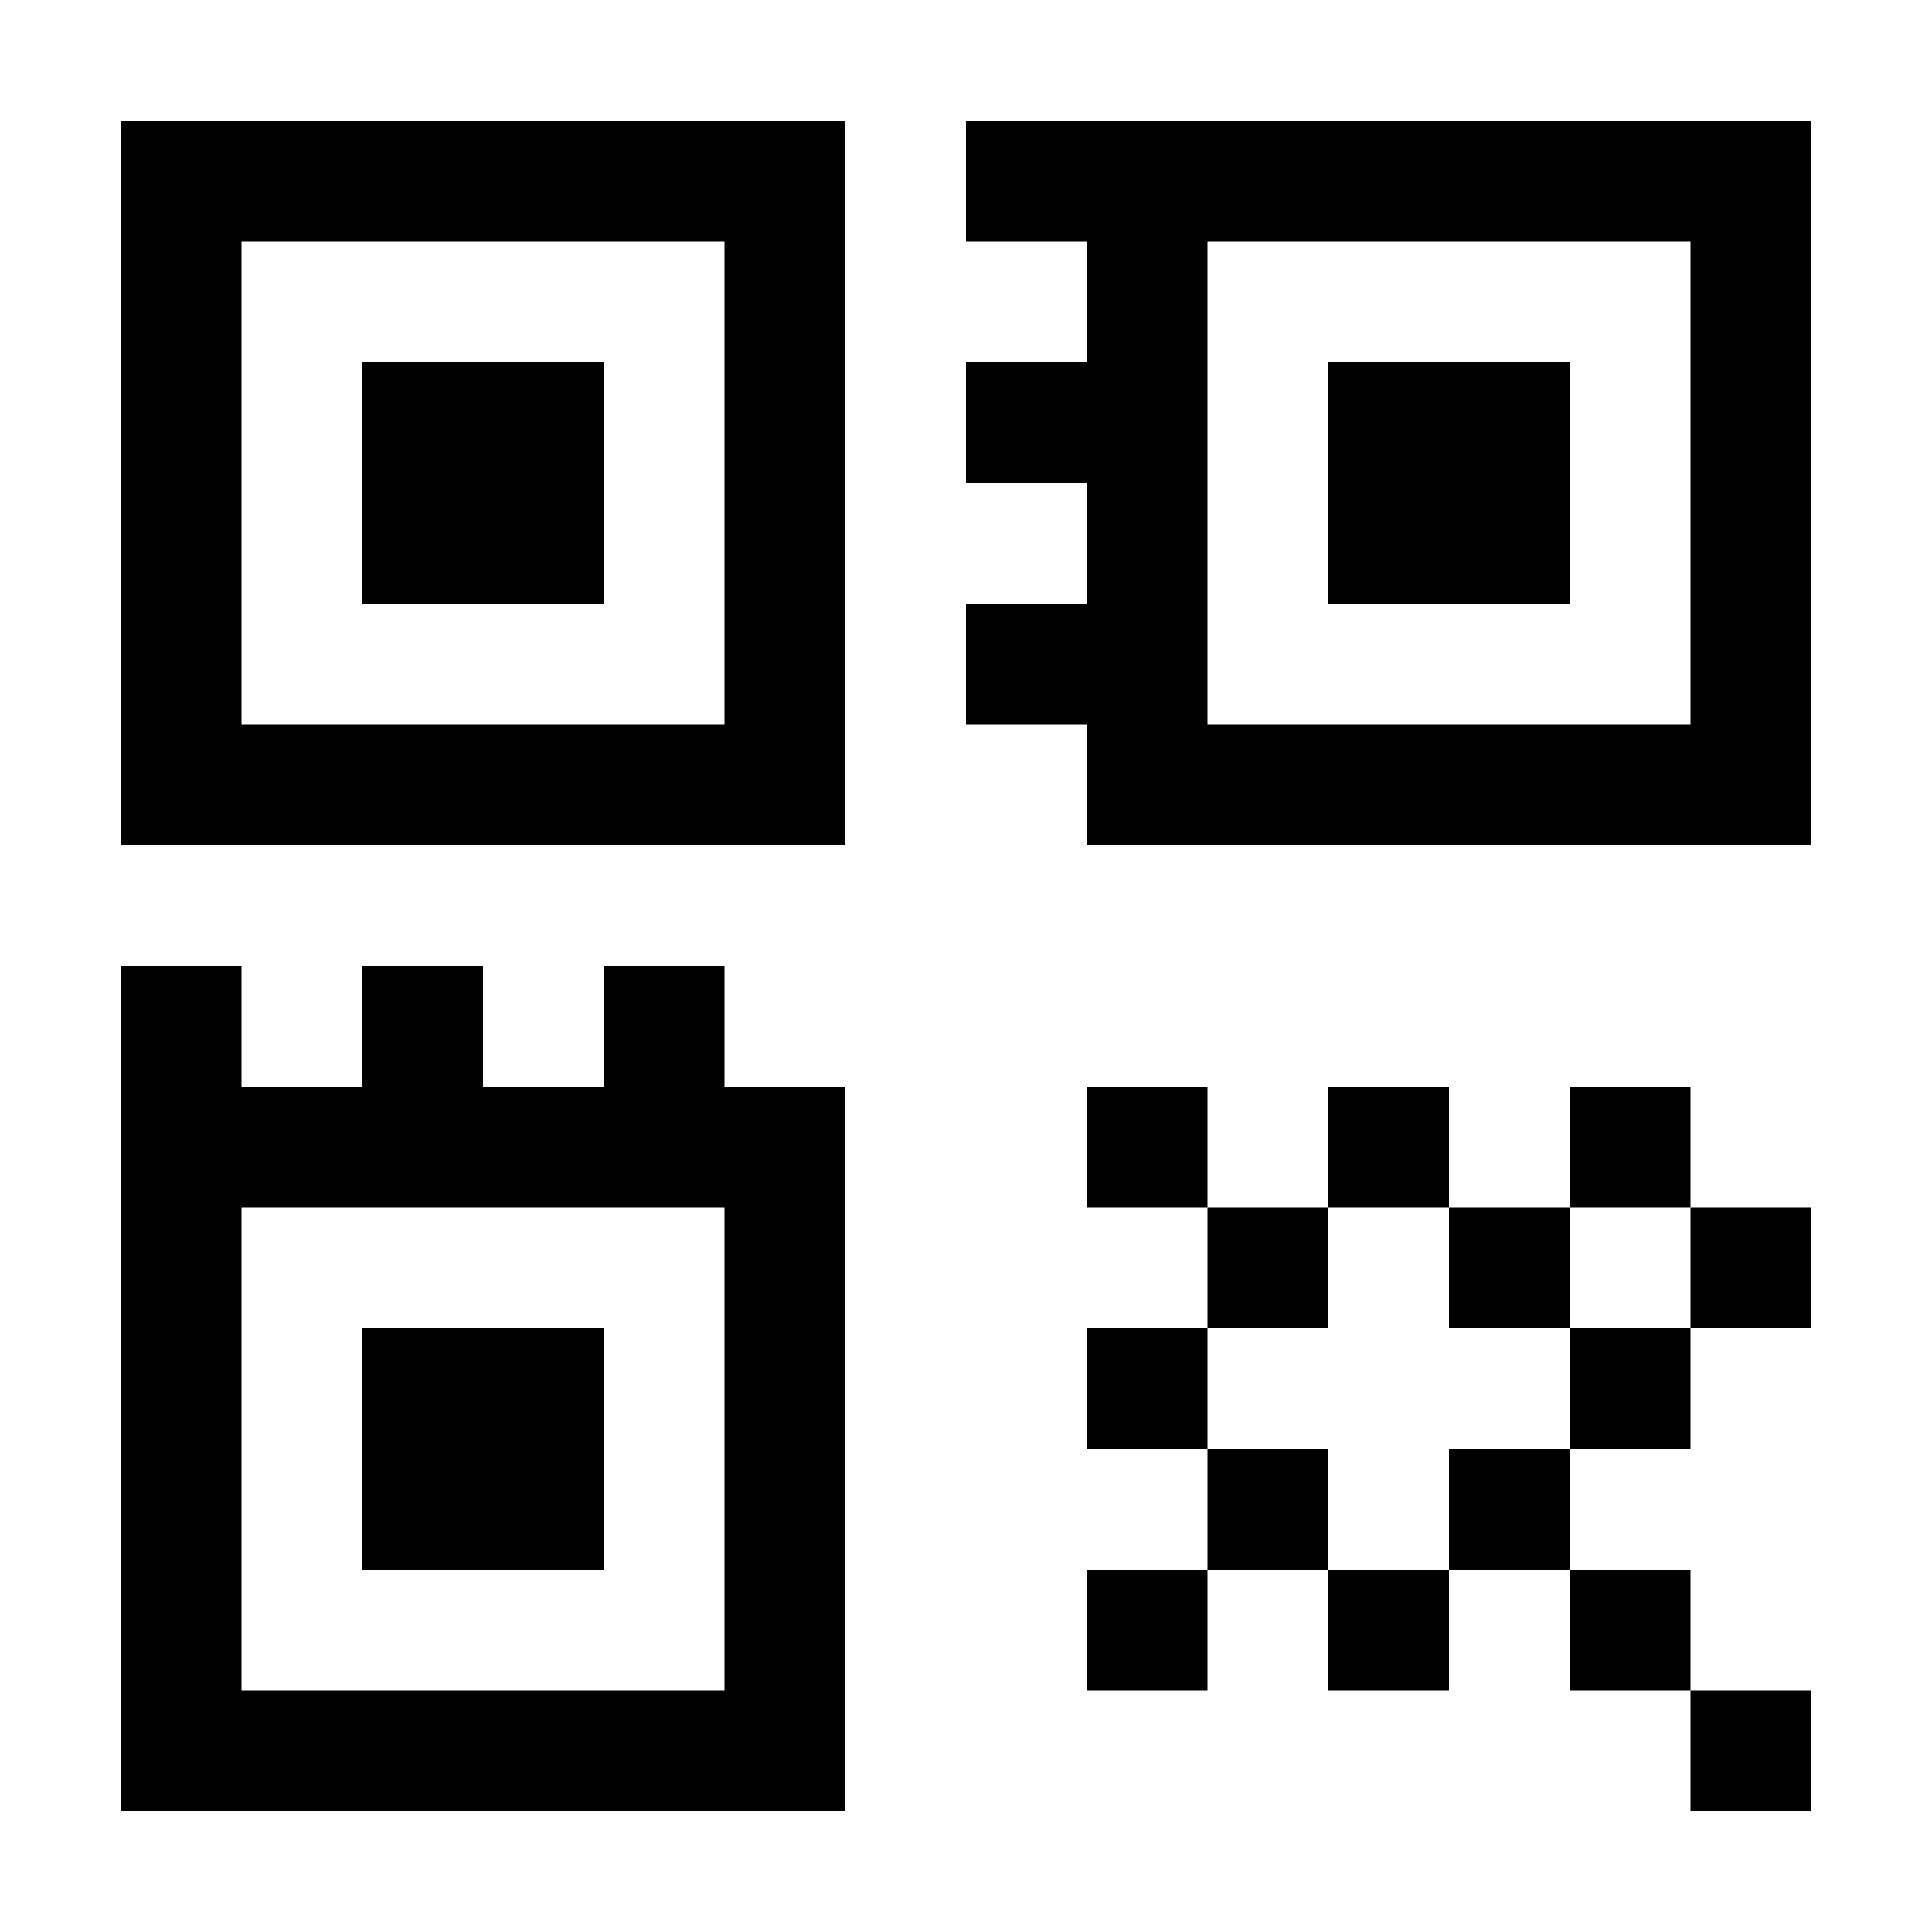 <svg xmlns="http://www.w3.org/2000/svg" width="32" height="32" viewBox="0 0 32 32">
  <!-- QR Code Pattern Favicon -->
  <rect width="32" height="32" fill="#ffffff"/>
  
  <!-- Top left corner -->
  <rect x="2" y="2" width="12" height="12" fill="#000000"/>
  <rect x="4" y="4" width="8" height="8" fill="#ffffff"/>
  <rect x="6" y="6" width="4" height="4" fill="#000000"/>
  
  <!-- Top right corner -->
  <rect x="18" y="2" width="12" height="12" fill="#000000"/>
  <rect x="20" y="4" width="8" height="8" fill="#ffffff"/>
  <rect x="22" y="6" width="4" height="4" fill="#000000"/>
  
  <!-- Bottom left corner -->
  <rect x="2" y="18" width="12" height="12" fill="#000000"/>
  <rect x="4" y="20" width="8" height="8" fill="#ffffff"/>
  <rect x="6" y="22" width="4" height="4" fill="#000000"/>
  
  <!-- Data pattern -->
  <rect x="18" y="18" width="2" height="2" fill="#000000"/>
  <rect x="22" y="18" width="2" height="2" fill="#000000"/>
  <rect x="26" y="18" width="2" height="2" fill="#000000"/>
  <rect x="20" y="20" width="2" height="2" fill="#000000"/>
  <rect x="24" y="20" width="2" height="2" fill="#000000"/>
  <rect x="28" y="20" width="2" height="2" fill="#000000"/>
  <rect x="18" y="22" width="2" height="2" fill="#000000"/>
  <rect x="26" y="22" width="2" height="2" fill="#000000"/>
  <rect x="20" y="24" width="2" height="2" fill="#000000"/>
  <rect x="24" y="24" width="2" height="2" fill="#000000"/>
  <rect x="18" y="26" width="2" height="2" fill="#000000"/>
  <rect x="22" y="26" width="2" height="2" fill="#000000"/>
  <rect x="26" y="26" width="2" height="2" fill="#000000"/>
  <rect x="28" y="28" width="2" height="2" fill="#000000"/>
  
  <!-- Timing patterns -->
  <rect x="2" y="16" width="2" height="2" fill="#000000"/>
  <rect x="6" y="16" width="2" height="2" fill="#000000"/>
  <rect x="10" y="16" width="2" height="2" fill="#000000"/>
  <rect x="16" y="2" width="2" height="2" fill="#000000"/>
  <rect x="16" y="6" width="2" height="2" fill="#000000"/>
  <rect x="16" y="10" width="2" height="2" fill="#000000"/>
</svg>
